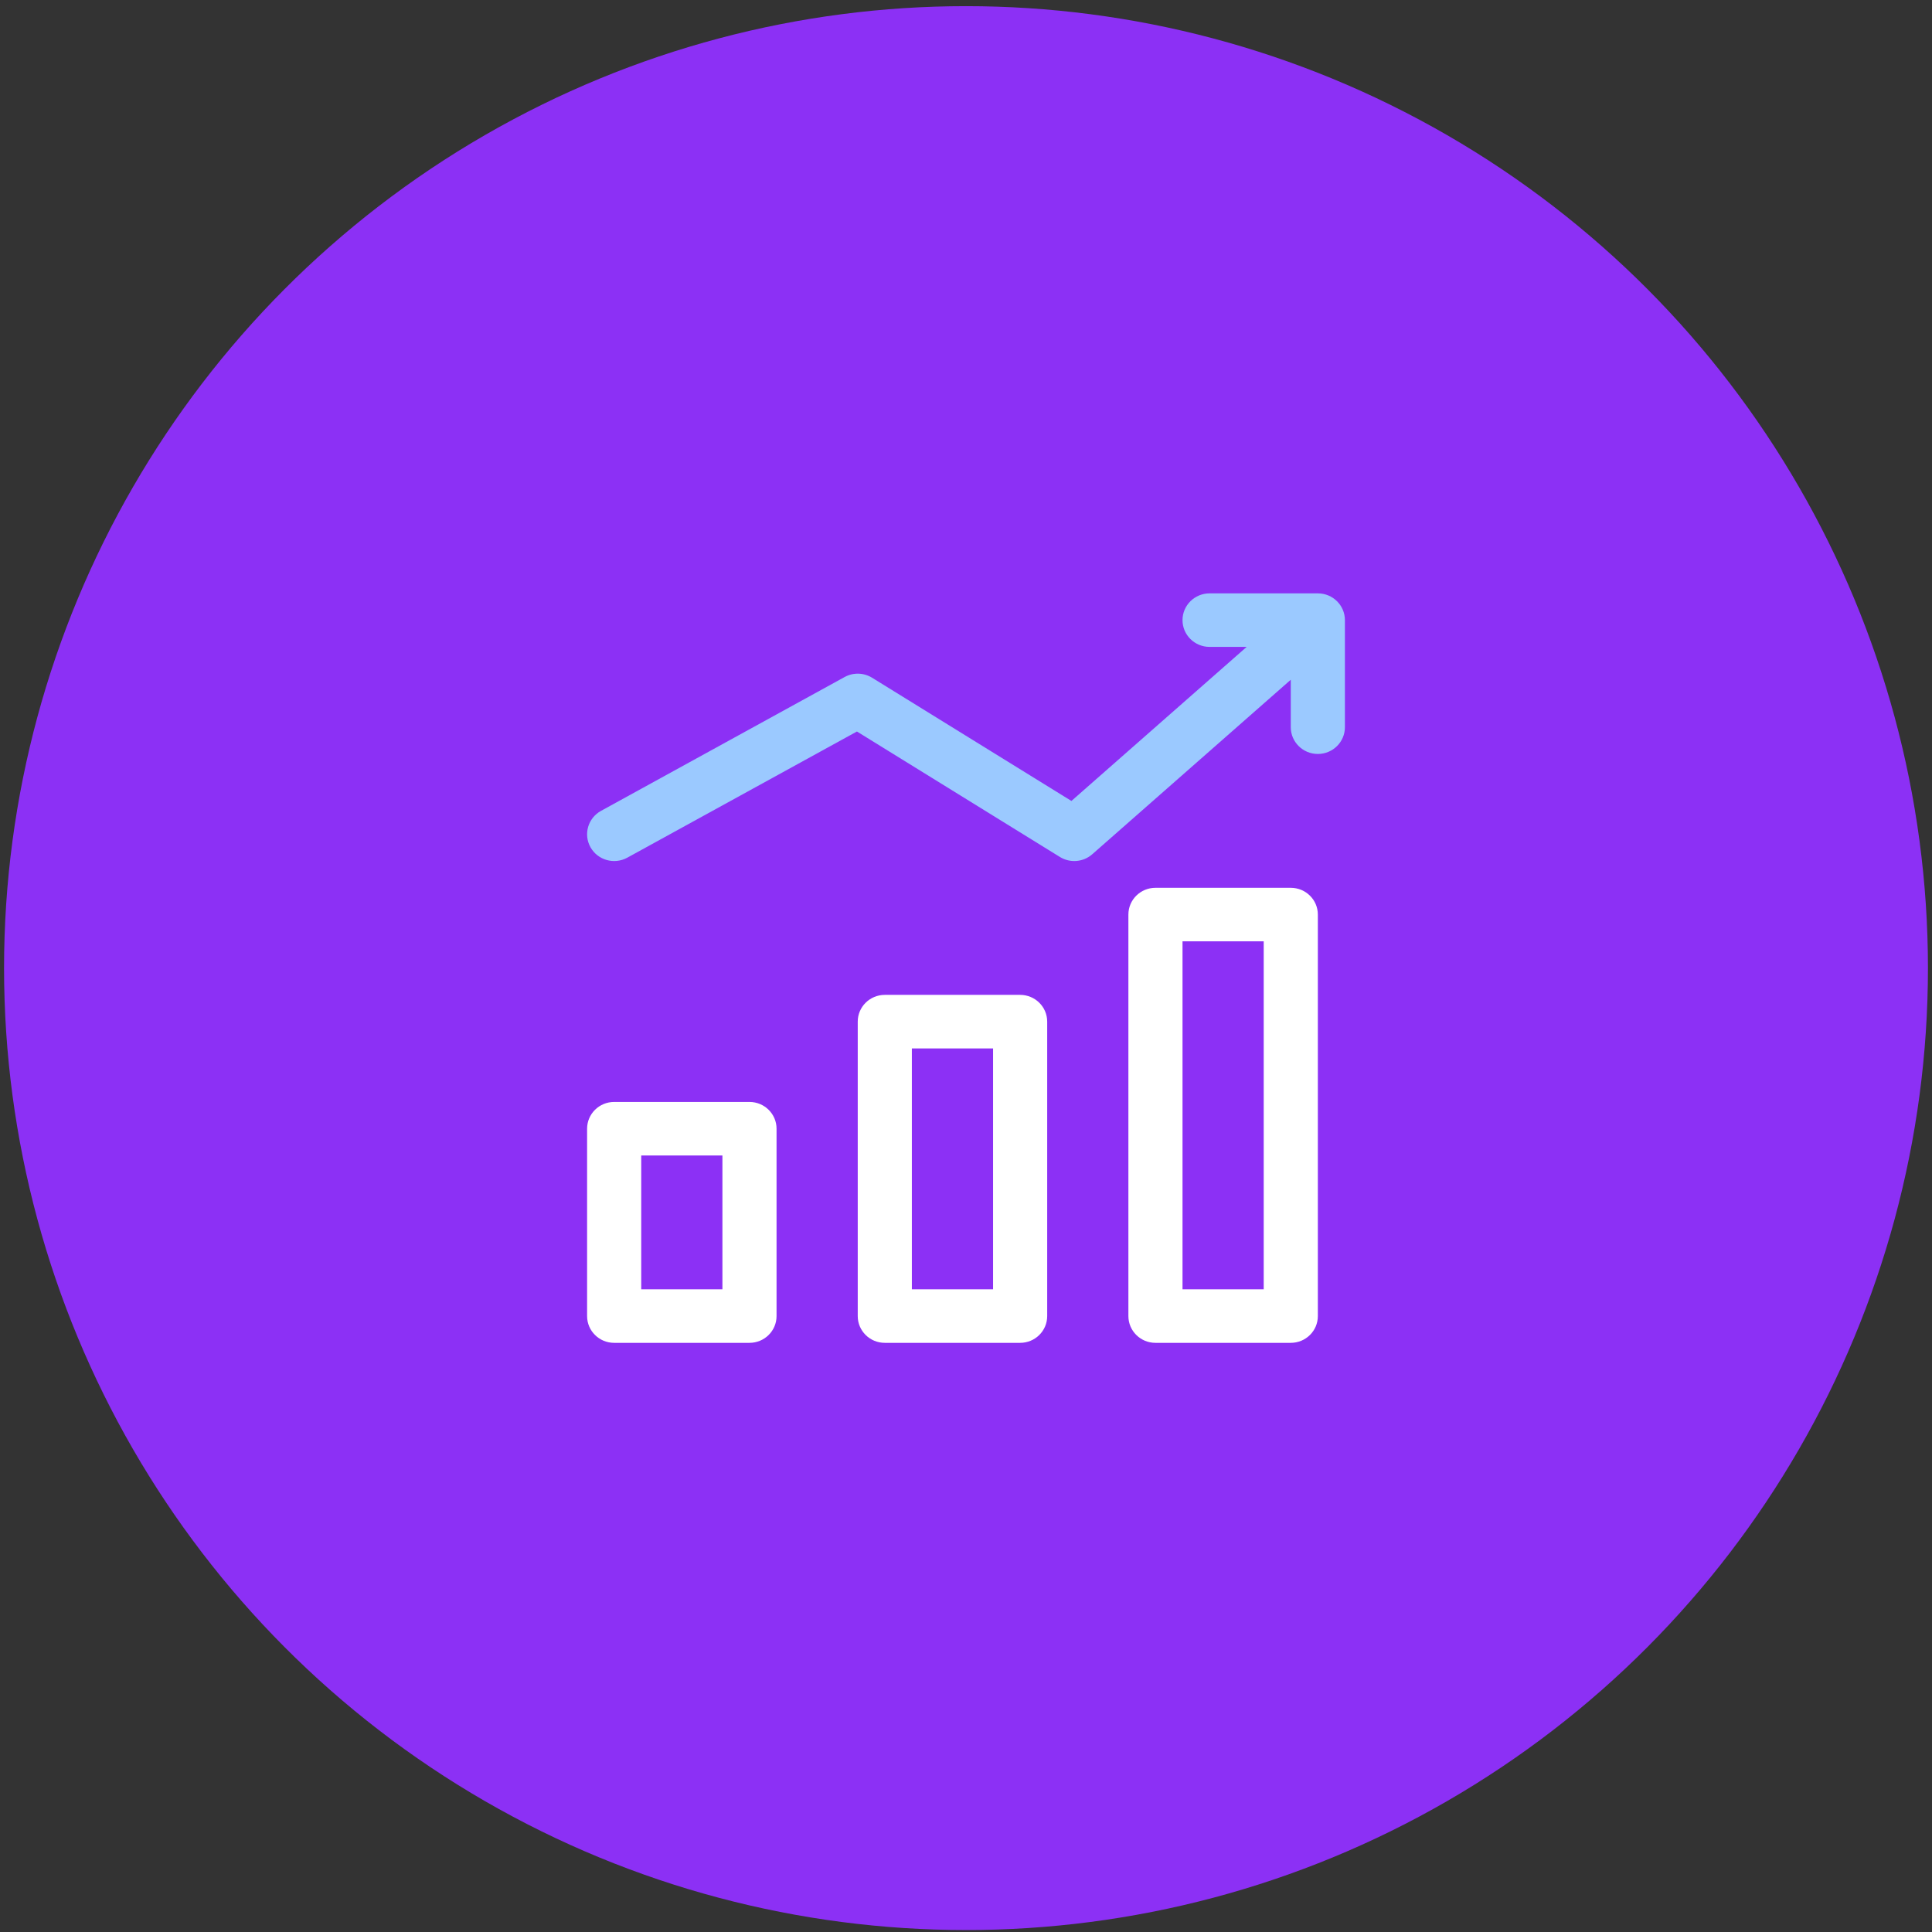 <?xml version="1.0" encoding="UTF-8"?> <svg xmlns="http://www.w3.org/2000/svg" width="203" height="203" viewBox="0 0 203 203" fill="none"><rect x="0" y="0" width="203" height="203" fill="#333333" stroke="none"/> <circle cx="101.5" cy="101.721" r="101.074" fill="#8C30F5"></circle> <path fill-rule="evenodd" clip-rule="evenodd" d="M118.563 96.096C118.563 94.543 119.836 93.284 121.406 93.284H135.625C137.196 93.284 138.469 94.543 138.469 96.096V138.284C138.469 139.837 137.196 141.096 135.625 141.096H121.406C119.836 141.096 118.563 139.837 118.563 138.284V96.096ZM124.25 98.909V135.471H132.781V98.909H124.25ZM90.125 107.346C90.125 105.793 91.398 104.534 92.969 104.534H107.188C108.758 104.534 110.031 105.793 110.031 107.346V138.284C110.031 139.837 108.758 141.096 107.188 141.096H92.969C91.398 141.096 90.125 139.837 90.125 138.284V107.346ZM95.812 110.159V135.471H104.344V110.159H95.812ZM61.688 118.596C61.688 117.043 62.961 115.784 64.531 115.784H78.75C80.321 115.784 81.594 117.043 81.594 118.596V138.284C81.594 139.837 80.321 141.096 78.75 141.096H64.531C62.961 141.096 61.688 139.837 61.688 138.284V118.596ZM67.375 121.409V135.471H75.906V121.409H67.375Z" fill="white"></path> <path fill-rule="evenodd" clip-rule="evenodd" d="M124.25 65.159C124.25 63.606 125.523 62.346 127.094 62.346H138.469C140.039 62.346 141.313 63.606 141.313 65.159V76.409C141.313 77.962 140.039 79.221 138.469 79.221C136.898 79.221 135.625 77.962 135.625 76.409V71.422L114.764 89.761C113.821 90.59 112.438 90.706 111.368 90.044L90.04 76.861L65.912 90.118C64.539 90.872 62.808 90.383 62.045 89.025C61.283 87.667 61.777 85.955 63.15 85.2L88.744 71.138C89.648 70.641 90.755 70.669 91.632 71.211L112.577 84.158L130.989 67.971H127.094C125.523 67.971 124.25 66.712 124.25 65.159Z" fill="#9BC9FF"></path> </svg> 